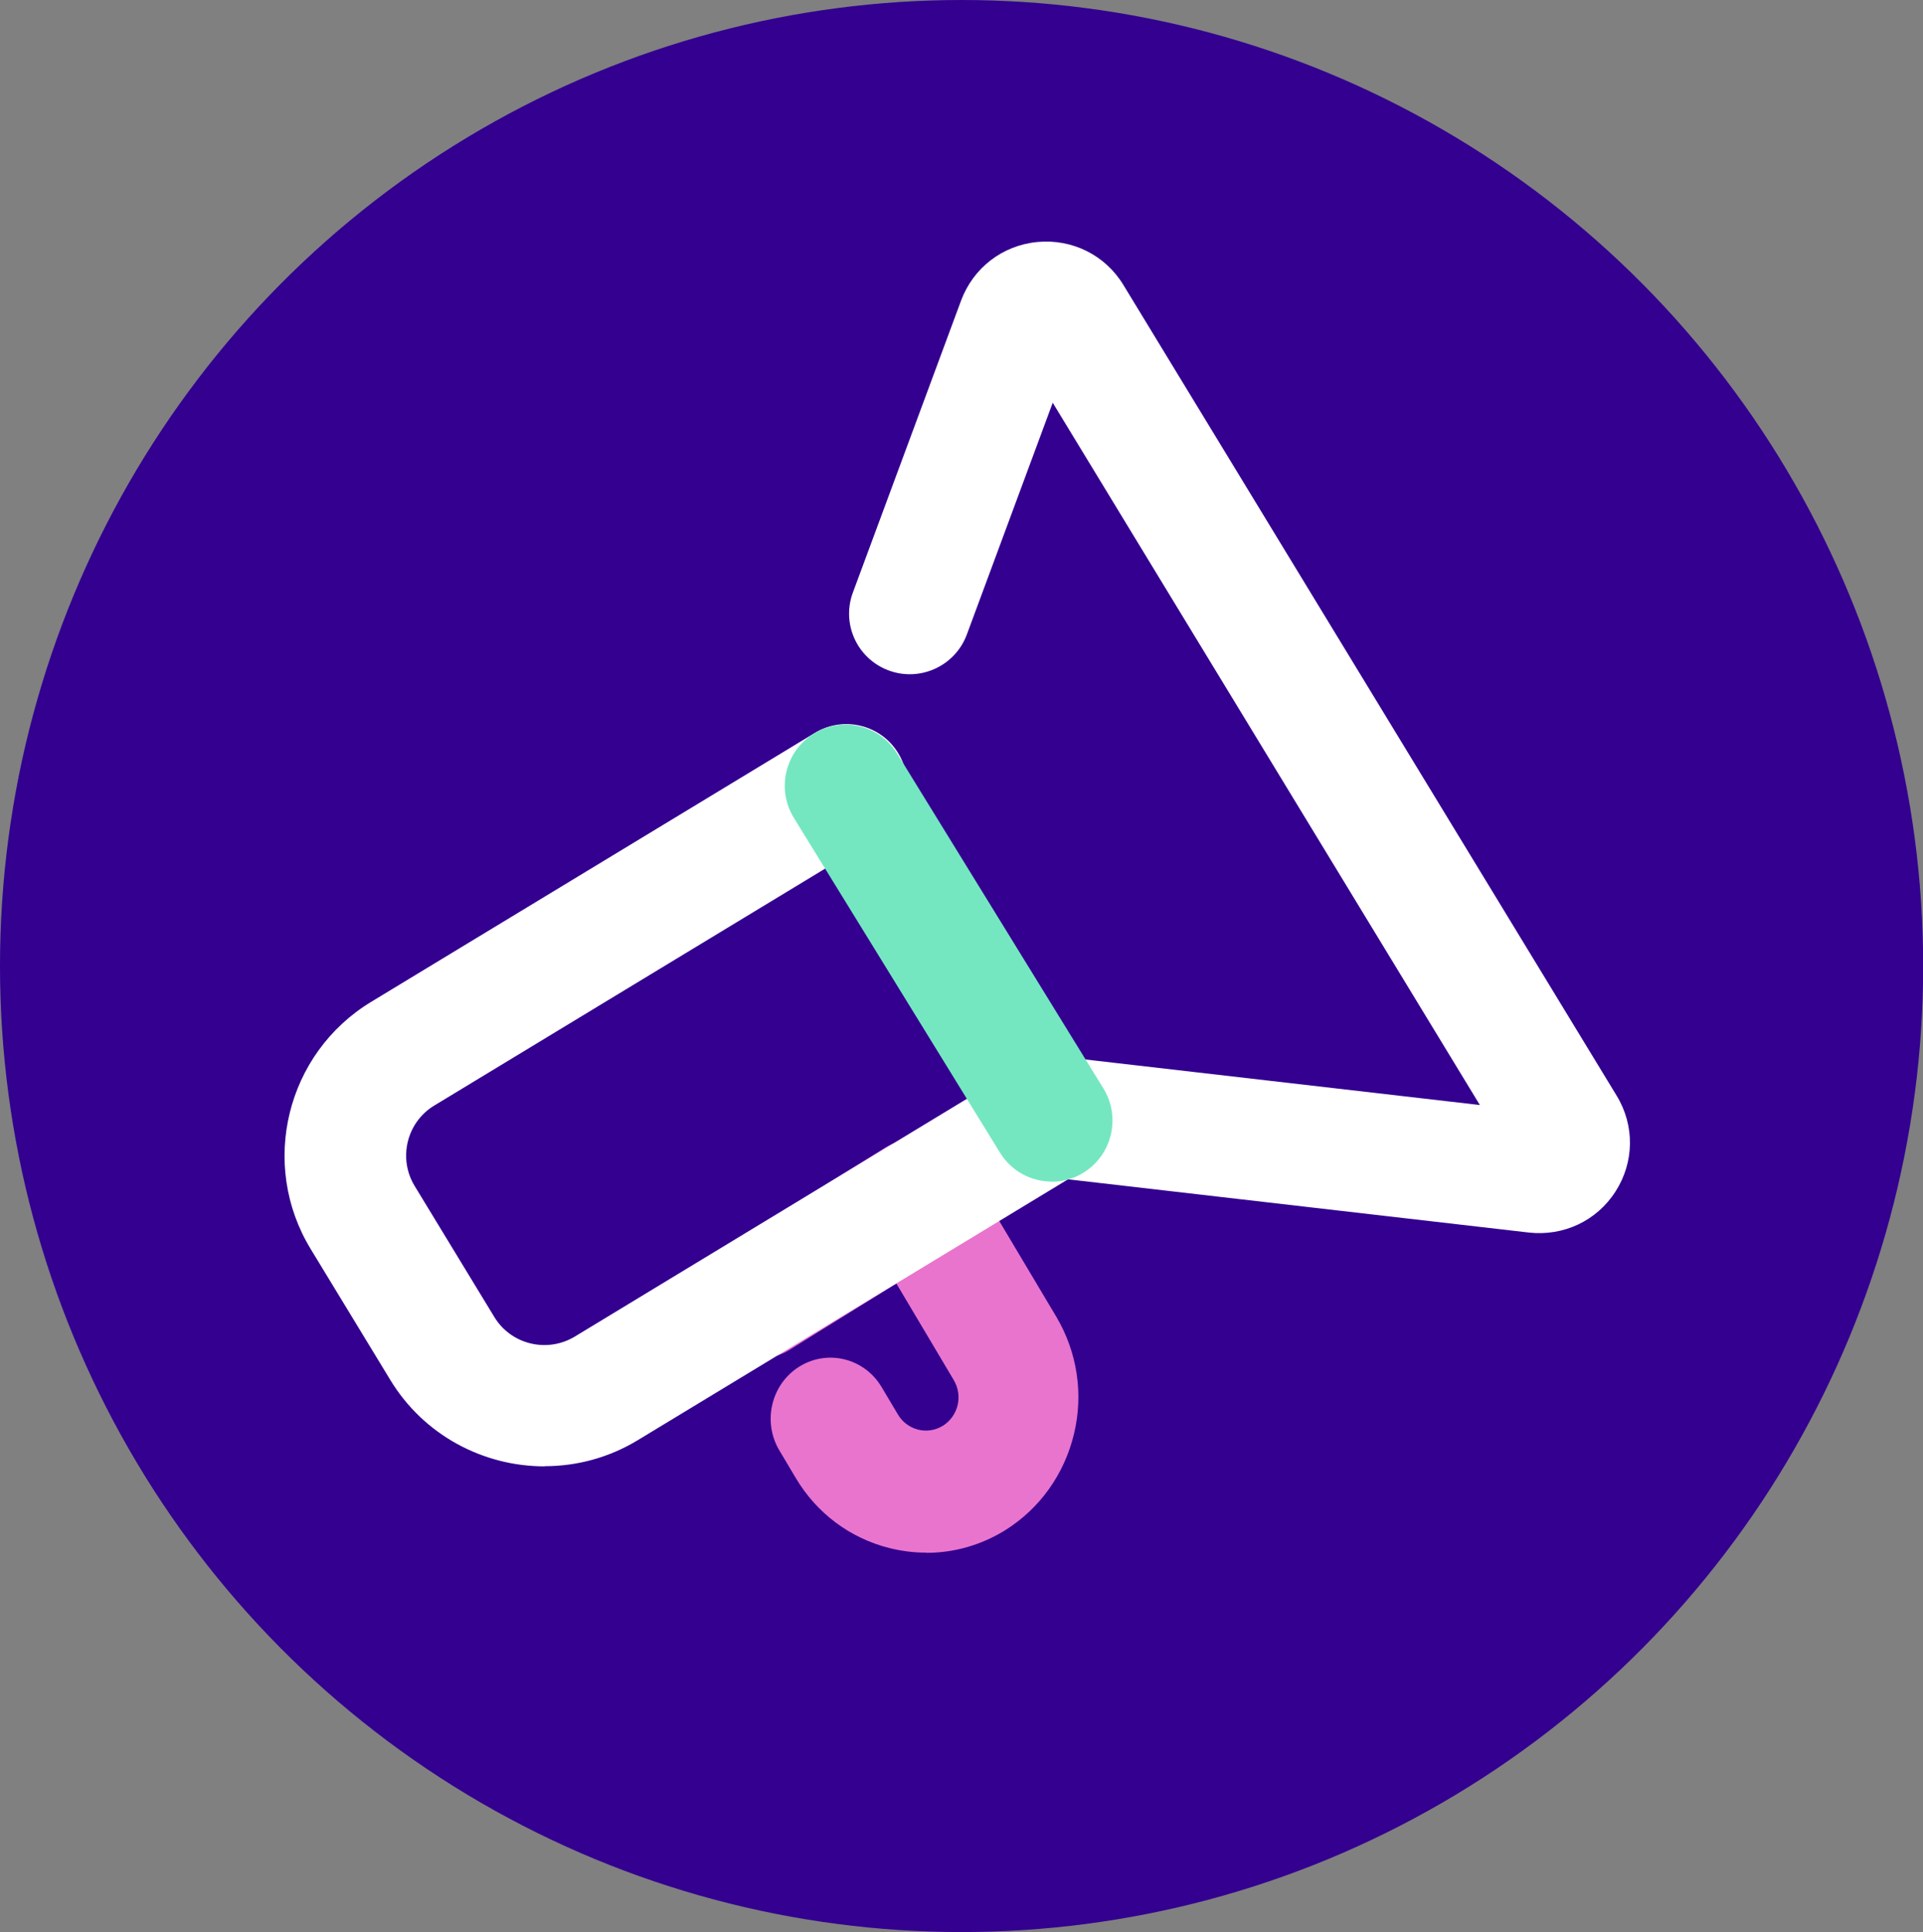 <svg xmlns="http://www.w3.org/2000/svg" viewBox="0 0 110.57 111.07"><rect x="0" y="0" width="110.57" height="111.07" fill="#808080" stroke="none"/><defs><style>.d{fill:#fff;}.d,.e,.f{fill-rule:evenodd;}.e{fill:#74e7c0;}.f{fill:#e974ce;}.g{fill:#330090;}</style></defs><g id="a"></g><g id="b"><g id="c"><g><ellipse class="g" cx="55.29" cy="55.53" rx="55.29" ry="55.53"></ellipse><path class="f" d="M53.24,89.25c-.7,0-1.4-.09-2.09-.26-2.27-.57-4.19-2-5.4-4.04l-.94-1.58c-.98-1.65-.47-3.81,1.16-4.82,1.62-1,3.73-.48,4.72,1.18l.94,1.58c.26,.44,.67,.74,1.16,.87,.49,.12,.99,.04,1.42-.22,.43-.27,.73-.69,.85-1.18,.12-.49,.04-1.01-.22-1.45l-3.3-5.55-6.14,3.81c-1.62,1-3.73,.48-4.72-1.18-.98-1.65-.47-3.81,1.16-4.82l9.08-5.63c1.62-1,3.73-.48,4.72,1.18l5.09,8.54c1.21,2.04,1.58,4.44,1.02,6.76-.56,2.31-1.96,4.27-3.95,5.52-1.39,.86-2.95,1.3-4.52,1.3h0Z"></path><path class="d" d="M31.31,84.29c-3.5,0-6.93-1.77-8.87-4.97l-4.58-7.53c-2.96-4.87-1.4-11.24,3.48-14.2l25.51-15.46c1.65-1,3.8-.48,4.8,1.17,1,1.64,.48,3.79-1.17,4.79l-25.51,15.46c-1.59,.96-2.09,3.04-1.13,4.62l4.58,7.53c.96,1.59,3.04,2.09,4.63,1.13l25.75-15.61c.66-.4,1.44-.57,2.21-.48l24.08,2.78L60.53,23.15l-4.94,13.33c-.67,1.8-2.68,2.73-4.49,2.06-1.81-.67-2.73-2.67-2.06-4.48l6.22-16.78c.7-1.88,2.38-3.18,4.39-3.37,2.01-.19,3.91,.76,4.95,2.48l28.36,46.6c1.04,1.71,1.01,3.82-.07,5.5-1.08,1.69-2.99,2.58-4.98,2.36l-26.5-3.06-24.73,14.99c-1.68,1.02-3.53,1.5-5.36,1.5h0Z"></path><path class="e" d="M60.47,67.92c-1.17,0-2.31-.59-2.97-1.66l-11.85-19.24c-1.02-1.65-.51-3.82,1.13-4.84,1.64-1.03,3.79-.51,4.81,1.14l11.85,19.24c1.02,1.65,.51,3.82-1.13,4.84-.57,.36-1.21,.53-1.84,.53h0Z"></path></g></g></g></svg>